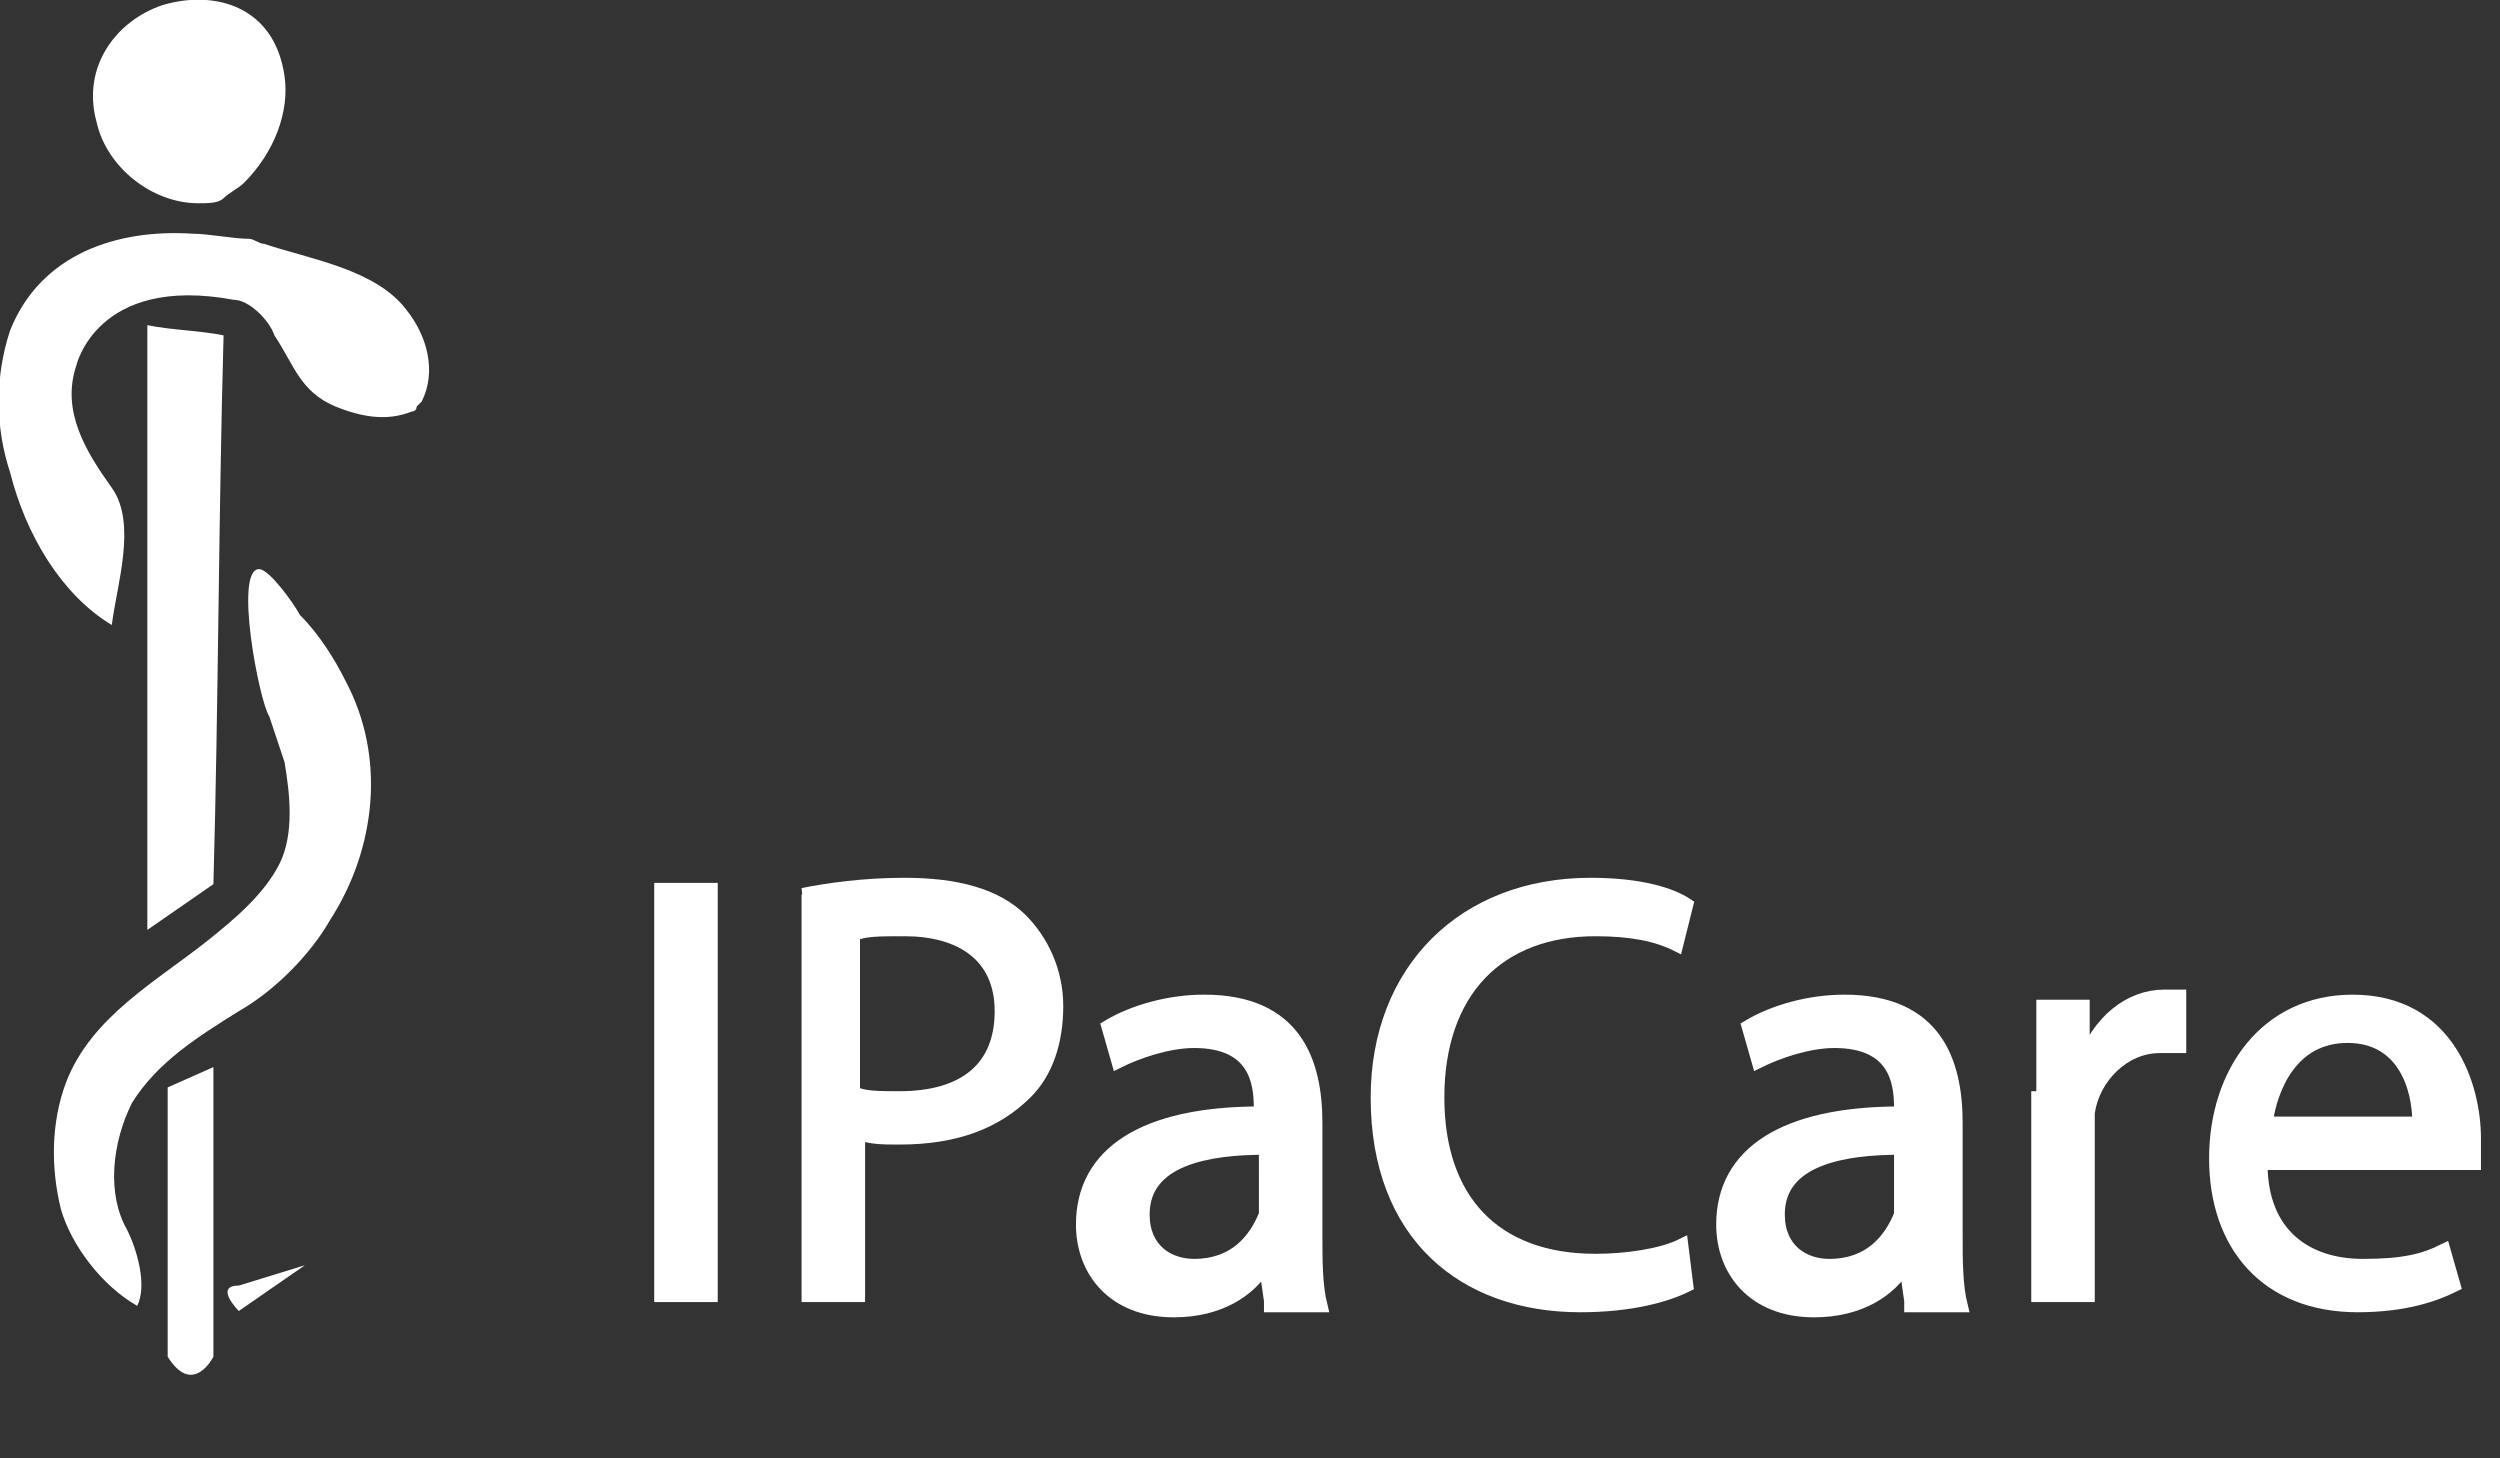 <?xml version="1.0" encoding="utf-8"?>
<!-- Generator: Adobe Illustrator 25.3.1, SVG Export Plug-In . SVG Version: 6.00 Build 0)  -->
<svg version="1.1" id="Layer_1" xmlns="http://www.w3.org/2000/svg" xmlns:xlink="http://www.w3.org/1999/xlink" x="0px" y="0px"
	 viewBox="0 0 49.2 28.7" style="enable-background:new 0 0 49.2 28.7;" xml:space="preserve">
<rect x="0" y="0" width="49.2" height="28.7" fill="#333333" stroke="none"/>
<style type="text/css">
	.st0{fill:#FFFFFF;}
	.st1{fill:#FFFFFF;stroke:#FFFFFF;stroke-width:0.25;stroke-miterlimit:10;}
</style>
<g>
	<g>
		<path class="st0" d="M4.9,4.7C4.6,4.7,4.1,4.6,3.8,4.6C2.3,4.5,0.8,5,0.2,6.5c-0.3,0.9-0.3,1.9,0,2.8c0.3,1.2,1,2.4,2,3
			c0.1-0.8,0.5-2,0-2.7c-0.5-0.7-1-1.5-0.7-2.4c0,0,0.4-1.8,3.1-1.3c0.3,0,0.7,0.4,0.8,0.7C5.8,7.2,5.9,7.7,6.6,8
			c0.5,0.2,1,0.3,1.5,0.1c0,0,0.1,0,0.1-0.1c0,0,0.1-0.1,0.1-0.1C8.6,7.3,8.4,6.6,8,6.1c-0.6-0.8-1.9-1-2.8-1.3
			C5.1,4.8,5,4.7,4.9,4.7z"/>
		<path class="st0" d="M5.1,11.2c0.2,0,0.7,0.7,0.8,0.9c0.4,0.4,0.7,0.9,0.9,1.3c0.8,1.5,0.6,3.3-0.3,4.7c-0.4,0.7-1.1,1.4-1.8,1.8
			c-0.8,0.5-1.6,1-2.1,1.8c-0.4,0.8-0.5,1.8-0.1,2.5c0.2,0.4,0.4,1.1,0.2,1.5c-0.7-0.4-1.3-1.2-1.5-1.9C1,23,1,22.1,1.3,21.3
			c0.5-1.3,1.8-2,2.8-2.8c0.5-0.4,1.1-0.9,1.4-1.5c0.3-0.6,0.2-1.4,0.1-2c-0.1-0.3-0.2-0.6-0.3-0.9C5.1,13.8,4.6,11.2,5.1,11.2z"/>
		<path class="st0" d="M4.7,25.3L6,24.9l-1.3,0.9C4.7,25.8,4.2,25.3,4.7,25.3z"/>
		<path class="st0" d="M3.3,26.7v-5.3l0.9-0.4v5.7C4.2,26.7,3.8,27.5,3.3,26.7z"/>
		<path class="st0" d="M2.9,6.4c0.5,0.1,1,0.1,1.5,0.2c-0.1,3.6-0.1,7.2-0.2,10.8l-1.3,0.9V6.4z"/>
		<path class="st0" d="M3.2,0.1C2.3,0.4,1.6,1.3,1.9,2.4C2.1,3.3,3,4,3.9,4c0.2,0,0.4,0,0.5-0.1c0.1-0.1,0.3-0.2,0.4-0.3
			C5.4,3,5.7,2.2,5.6,1.5C5.4,0.1,4.2-0.2,3.2,0.1z"/>
	</g>
	<g>
		<path class="st1" d="M14,17.5v8h-1v-8H14z"/>
		<path class="st1" d="M15.8,17.6c0.5-0.1,1.2-0.2,2-0.2c1,0,1.8,0.2,2.3,0.7c0.4,0.4,0.7,1,0.7,1.7c0,0.7-0.2,1.3-0.6,1.7
			c-0.6,0.6-1.4,0.9-2.5,0.9c-0.3,0-0.6,0-0.8-0.1v3.2h-1V17.6z M16.8,21.5c0.2,0.1,0.5,0.1,0.9,0.1c1.3,0,2-0.6,2-1.7
			c0-1.1-0.8-1.6-1.9-1.6c-0.5,0-0.8,0-1,0.1V21.5z"/>
		<path class="st1" d="M25,25.6l-0.1-0.7h0c-0.3,0.5-0.9,0.9-1.8,0.9c-1.2,0-1.8-0.8-1.8-1.7c0-1.4,1.2-2.2,3.5-2.2v-0.1
			c0-0.5-0.1-1.3-1.3-1.3c-0.5,0-1.1,0.2-1.5,0.4l-0.2-0.7c0.5-0.3,1.2-0.5,1.9-0.5c1.8,0,2.2,1.2,2.2,2.4v2.2c0,0.5,0,1,0.1,1.4H25
			z M24.9,22.6c-1.1,0-2.4,0.2-2.4,1.3c0,0.7,0.5,1,1,1c0.8,0,1.2-0.5,1.4-1c0-0.1,0-0.2,0-0.3V22.6z"/>
		<path class="st1" d="M33.2,25.3c-0.4,0.2-1.1,0.4-2.1,0.4c-2.3,0-4-1.4-4-4.1c0-2.5,1.7-4.2,4.2-4.2c1,0,1.6,0.2,1.9,0.4L33,18.6
			c-0.4-0.2-0.9-0.3-1.6-0.3c-1.9,0-3.1,1.2-3.1,3.3c0,2,1.1,3.2,3.1,3.2c0.6,0,1.3-0.1,1.7-0.3L33.2,25.3z"/>
		<path class="st1" d="M37.6,25.6l-0.1-0.7h0c-0.3,0.5-0.9,0.9-1.8,0.9c-1.2,0-1.8-0.8-1.8-1.7c0-1.4,1.2-2.2,3.5-2.2v-0.1
			c0-0.5-0.1-1.3-1.3-1.3c-0.5,0-1.1,0.2-1.5,0.4l-0.2-0.7c0.5-0.3,1.2-0.5,1.9-0.5c1.8,0,2.2,1.2,2.2,2.4v2.2c0,0.5,0,1,0.1,1.4
			H37.6z M37.4,22.6c-1.1,0-2.4,0.2-2.4,1.3c0,0.7,0.5,1,1,1c0.8,0,1.2-0.5,1.4-1c0-0.1,0-0.2,0-0.3V22.6z"/>
		<path class="st1" d="M40.2,21.6c0-0.7,0-1.3,0-1.8H41l0,1.1h0c0.3-0.8,0.9-1.3,1.6-1.3c0.1,0,0.2,0,0.3,0v1c-0.1,0-0.2,0-0.4,0
			c-0.7,0-1.3,0.6-1.4,1.3c0,0.1,0,0.3,0,0.5v3.1h-1V21.6z"/>
		<path class="st1" d="M44.5,22.9c0,1.4,0.9,2,2,2c0.8,0,1.2-0.1,1.6-0.3l0.2,0.7c-0.4,0.2-1,0.4-1.9,0.4c-1.8,0-2.8-1.2-2.8-2.9
			c0-1.7,1-3.1,2.7-3.1c1.9,0,2.4,1.7,2.4,2.7c0,0.2,0,0.4,0,0.5H44.5z M47.6,22.1c0-0.7-0.3-1.7-1.4-1.7c-1.1,0-1.5,1-1.6,1.7H47.6
			z"/>
	</g>
</g>
</svg>

